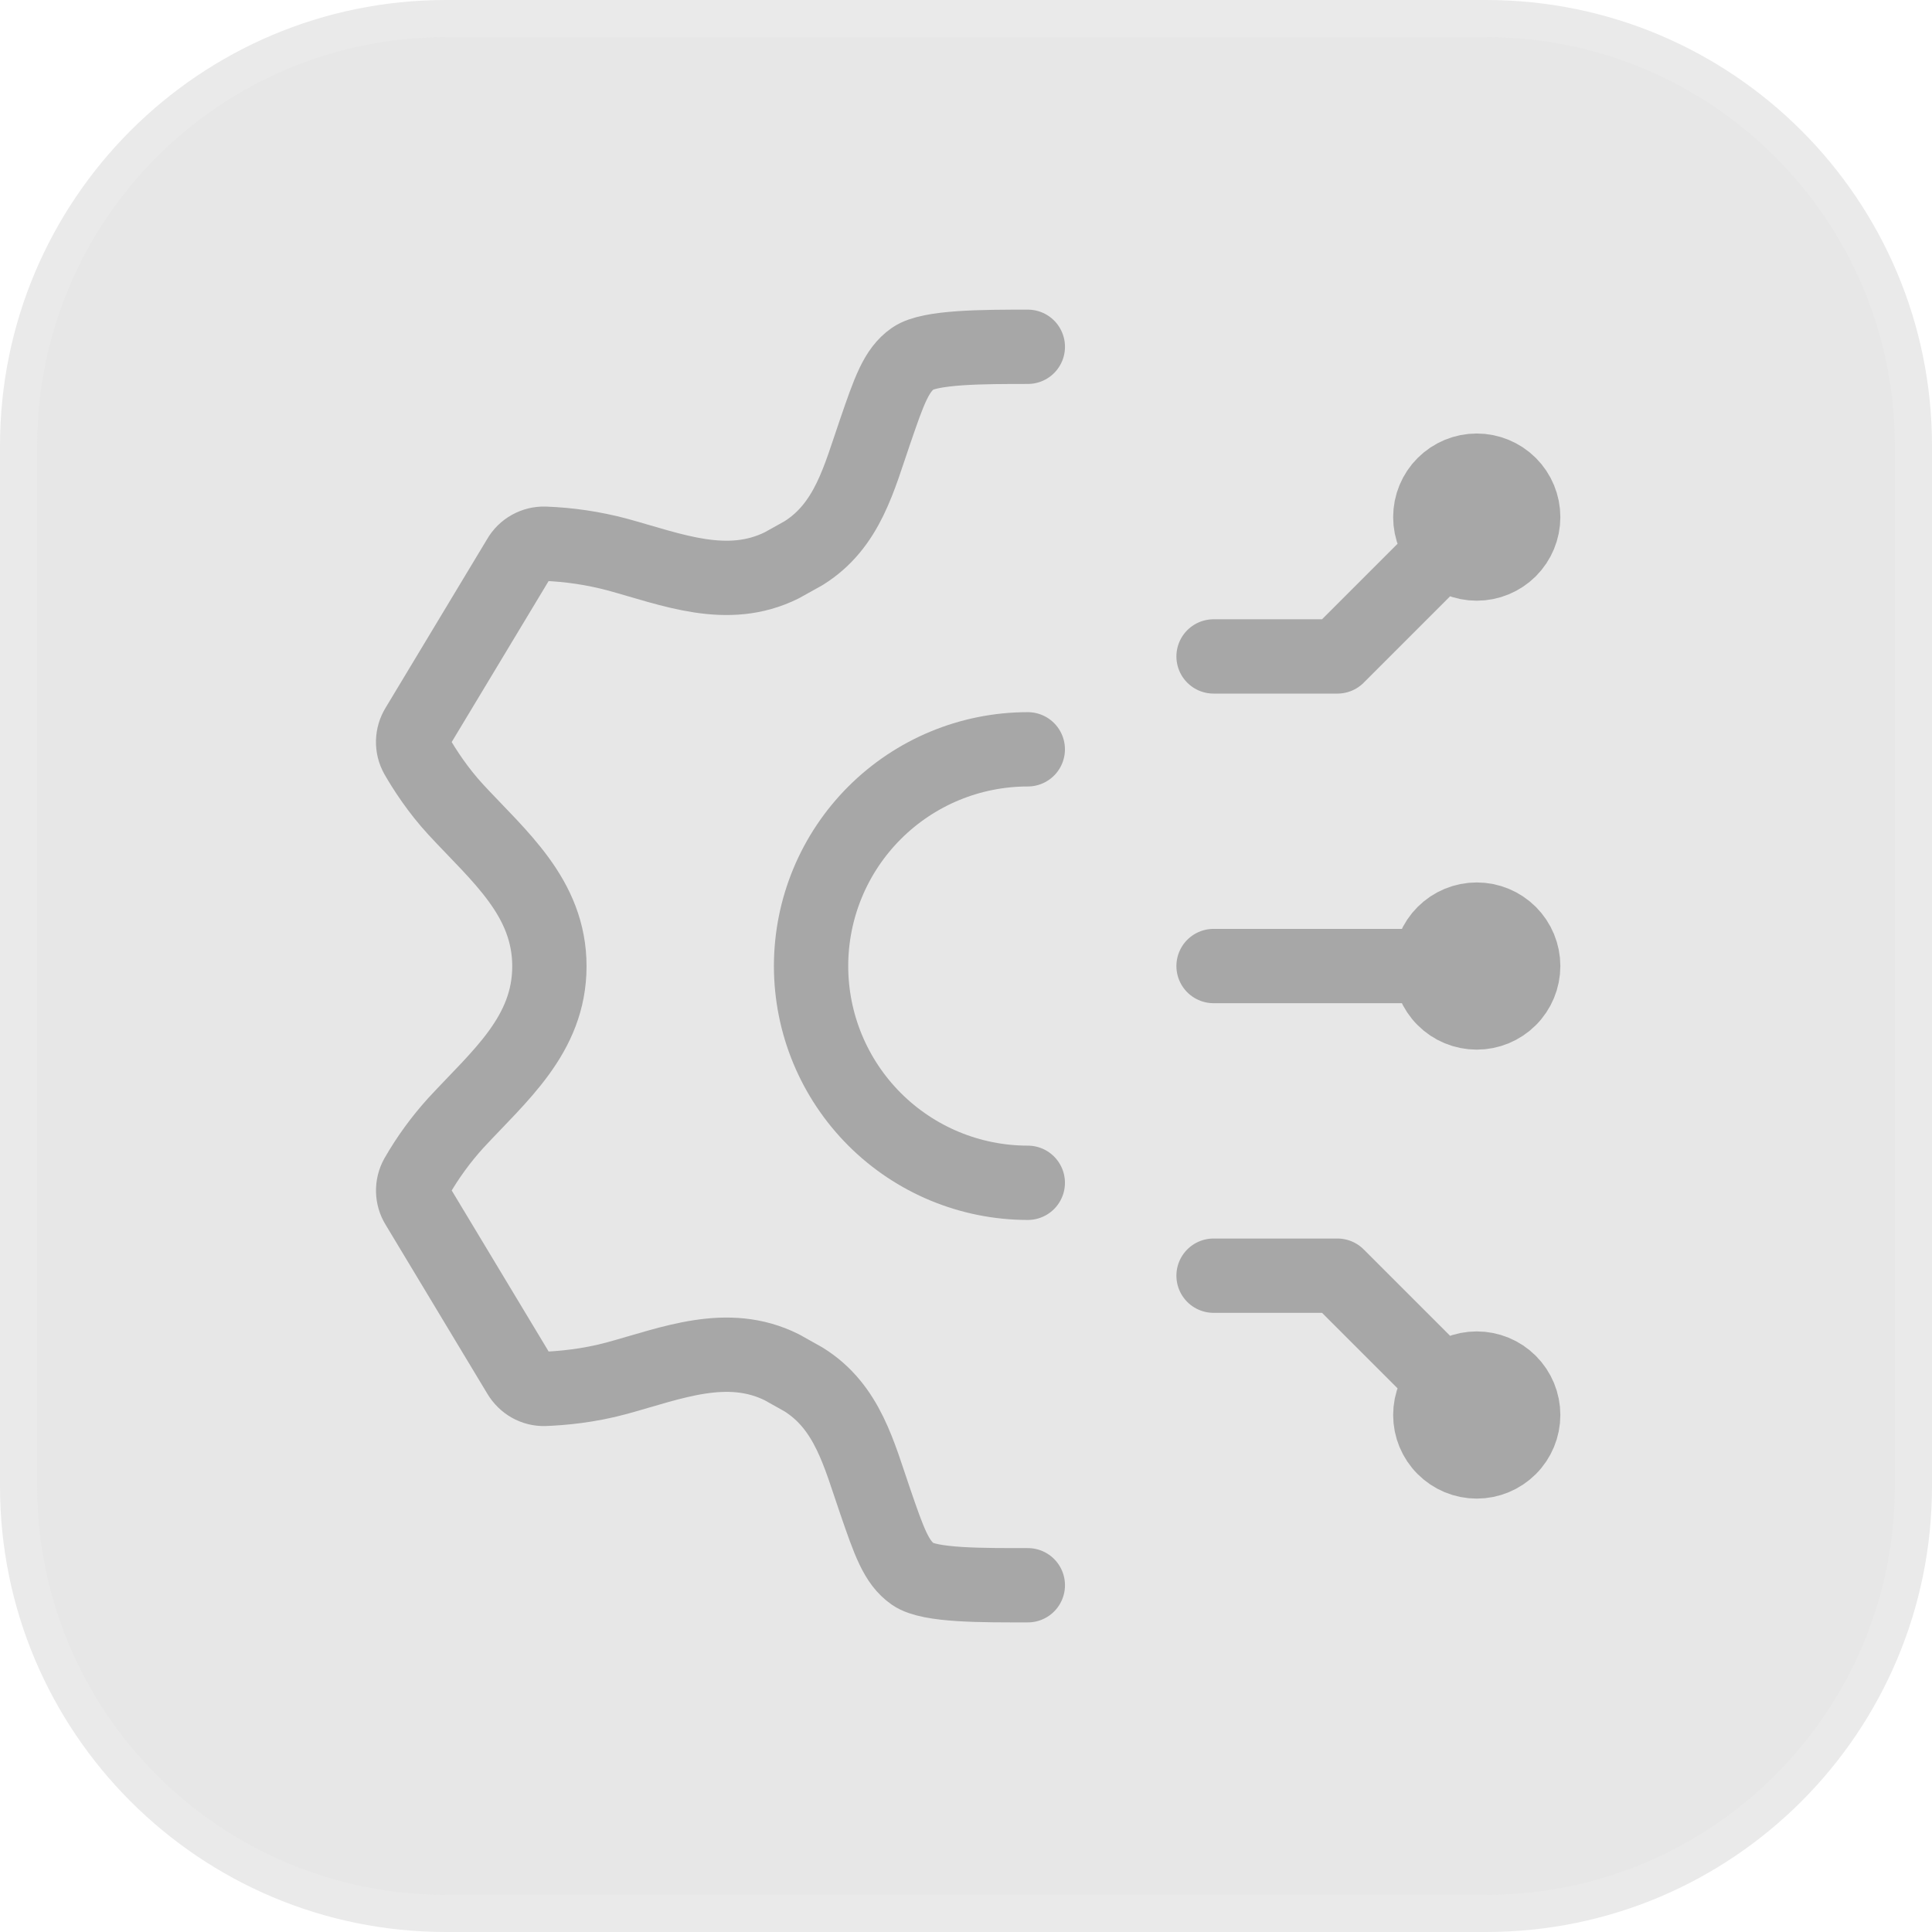 <svg xmlns="http://www.w3.org/2000/svg" width="52" height="52" viewBox="0 0 52 52" fill="none"><path d="M12 0.5H40C46.351 0.5 51.5 5.649 51.5 12V40C51.5 46.351 46.351 51.5 40 51.5H12C5.649 51.5 0.5 46.351 0.5 40V12C0.5 5.649 5.649 0.5 12 0.5Z" fill="#E7E7E7"></path><path d="M12 0.5H40C46.351 0.5 51.5 5.649 51.5 12V40C51.5 46.351 46.351 51.5 40 51.5H12C5.649 51.5 0.5 46.351 0.5 40V12C0.5 5.649 5.649 0.5 12 0.5Z" stroke="#EAEAEA"></path><path d="M27.664 9.334C26.469 9.334 25.021 9.334 24.571 9.649C24.121 9.964 23.933 10.514 23.554 11.616C23.124 12.857 22.819 14.149 21.624 14.891L21.044 15.214C19.573 15.947 18.074 15.324 16.608 14.924C15.97 14.755 15.316 14.658 14.658 14.634C14.52 14.63 14.384 14.664 14.264 14.731C14.143 14.798 14.043 14.896 13.974 15.016L11.234 19.567C11.162 19.683 11.123 19.817 11.119 19.953C11.116 20.09 11.149 20.225 11.216 20.344C11.424 20.707 11.786 21.269 12.271 21.794C13.428 23.046 14.787 24.157 14.787 26.007C14.787 27.857 13.429 28.967 12.271 30.222C11.868 30.666 11.514 31.151 11.216 31.671C11.15 31.79 11.117 31.924 11.12 32.061C11.123 32.197 11.162 32.33 11.234 32.446L13.976 37.001C14.121 37.242 14.376 37.392 14.658 37.382C15.107 37.366 15.844 37.302 16.608 37.092C18.074 36.692 19.574 36.069 21.044 36.801L21.624 37.126C22.819 37.867 23.124 39.159 23.554 40.402C23.933 41.502 24.121 42.052 24.571 42.367C25.021 42.682 26.468 42.667 27.664 42.667" stroke="#A7A7A7" stroke-width="2" stroke-linecap="round" stroke-linejoin="round"></path><path d="M27.663 31.835C26.116 31.835 24.633 31.22 23.539 30.126C22.445 29.032 21.83 27.548 21.83 26.001C21.83 24.454 22.445 22.971 23.539 21.877C24.633 20.783 26.116 20.168 27.663 20.168M39.747 13.918L35.997 17.668H32.663M39.747 38.085L35.997 34.335H32.663M39.747 26.001H32.663M38.497 13.918C38.497 14.249 38.628 14.567 38.863 14.802C39.097 15.036 39.415 15.168 39.747 15.168C40.078 15.168 40.396 15.036 40.631 14.802C40.865 14.567 40.997 14.249 40.997 13.918C40.997 13.586 40.865 13.268 40.631 13.034C40.396 12.8 40.078 12.668 39.747 12.668C39.415 12.668 39.097 12.8 38.863 13.034C38.628 13.268 38.497 13.586 38.497 13.918ZM38.497 38.085C38.497 37.753 38.628 37.435 38.863 37.201C39.097 36.966 39.415 36.835 39.747 36.835C40.078 36.835 40.396 36.966 40.631 37.201C40.865 37.435 40.997 37.753 40.997 38.085C40.997 38.416 40.865 38.734 40.631 38.968C40.396 39.203 40.078 39.335 39.747 39.335C39.415 39.335 39.097 39.203 38.863 38.968C38.628 38.734 38.497 38.416 38.497 38.085ZM38.497 26.001C38.497 26.333 38.628 26.651 38.863 26.885C39.097 27.12 39.415 27.251 39.747 27.251C40.078 27.251 40.396 27.12 40.631 26.885C40.865 26.651 40.997 26.333 40.997 26.001C40.997 25.67 40.865 25.352 40.631 25.117C40.396 24.883 40.078 24.751 39.747 24.751C39.415 24.751 39.097 24.883 38.863 25.117C38.628 25.352 38.497 25.67 38.497 26.001Z" stroke="#A7A7A7" stroke-width="2" stroke-linecap="round" stroke-linejoin="round"></path></svg>